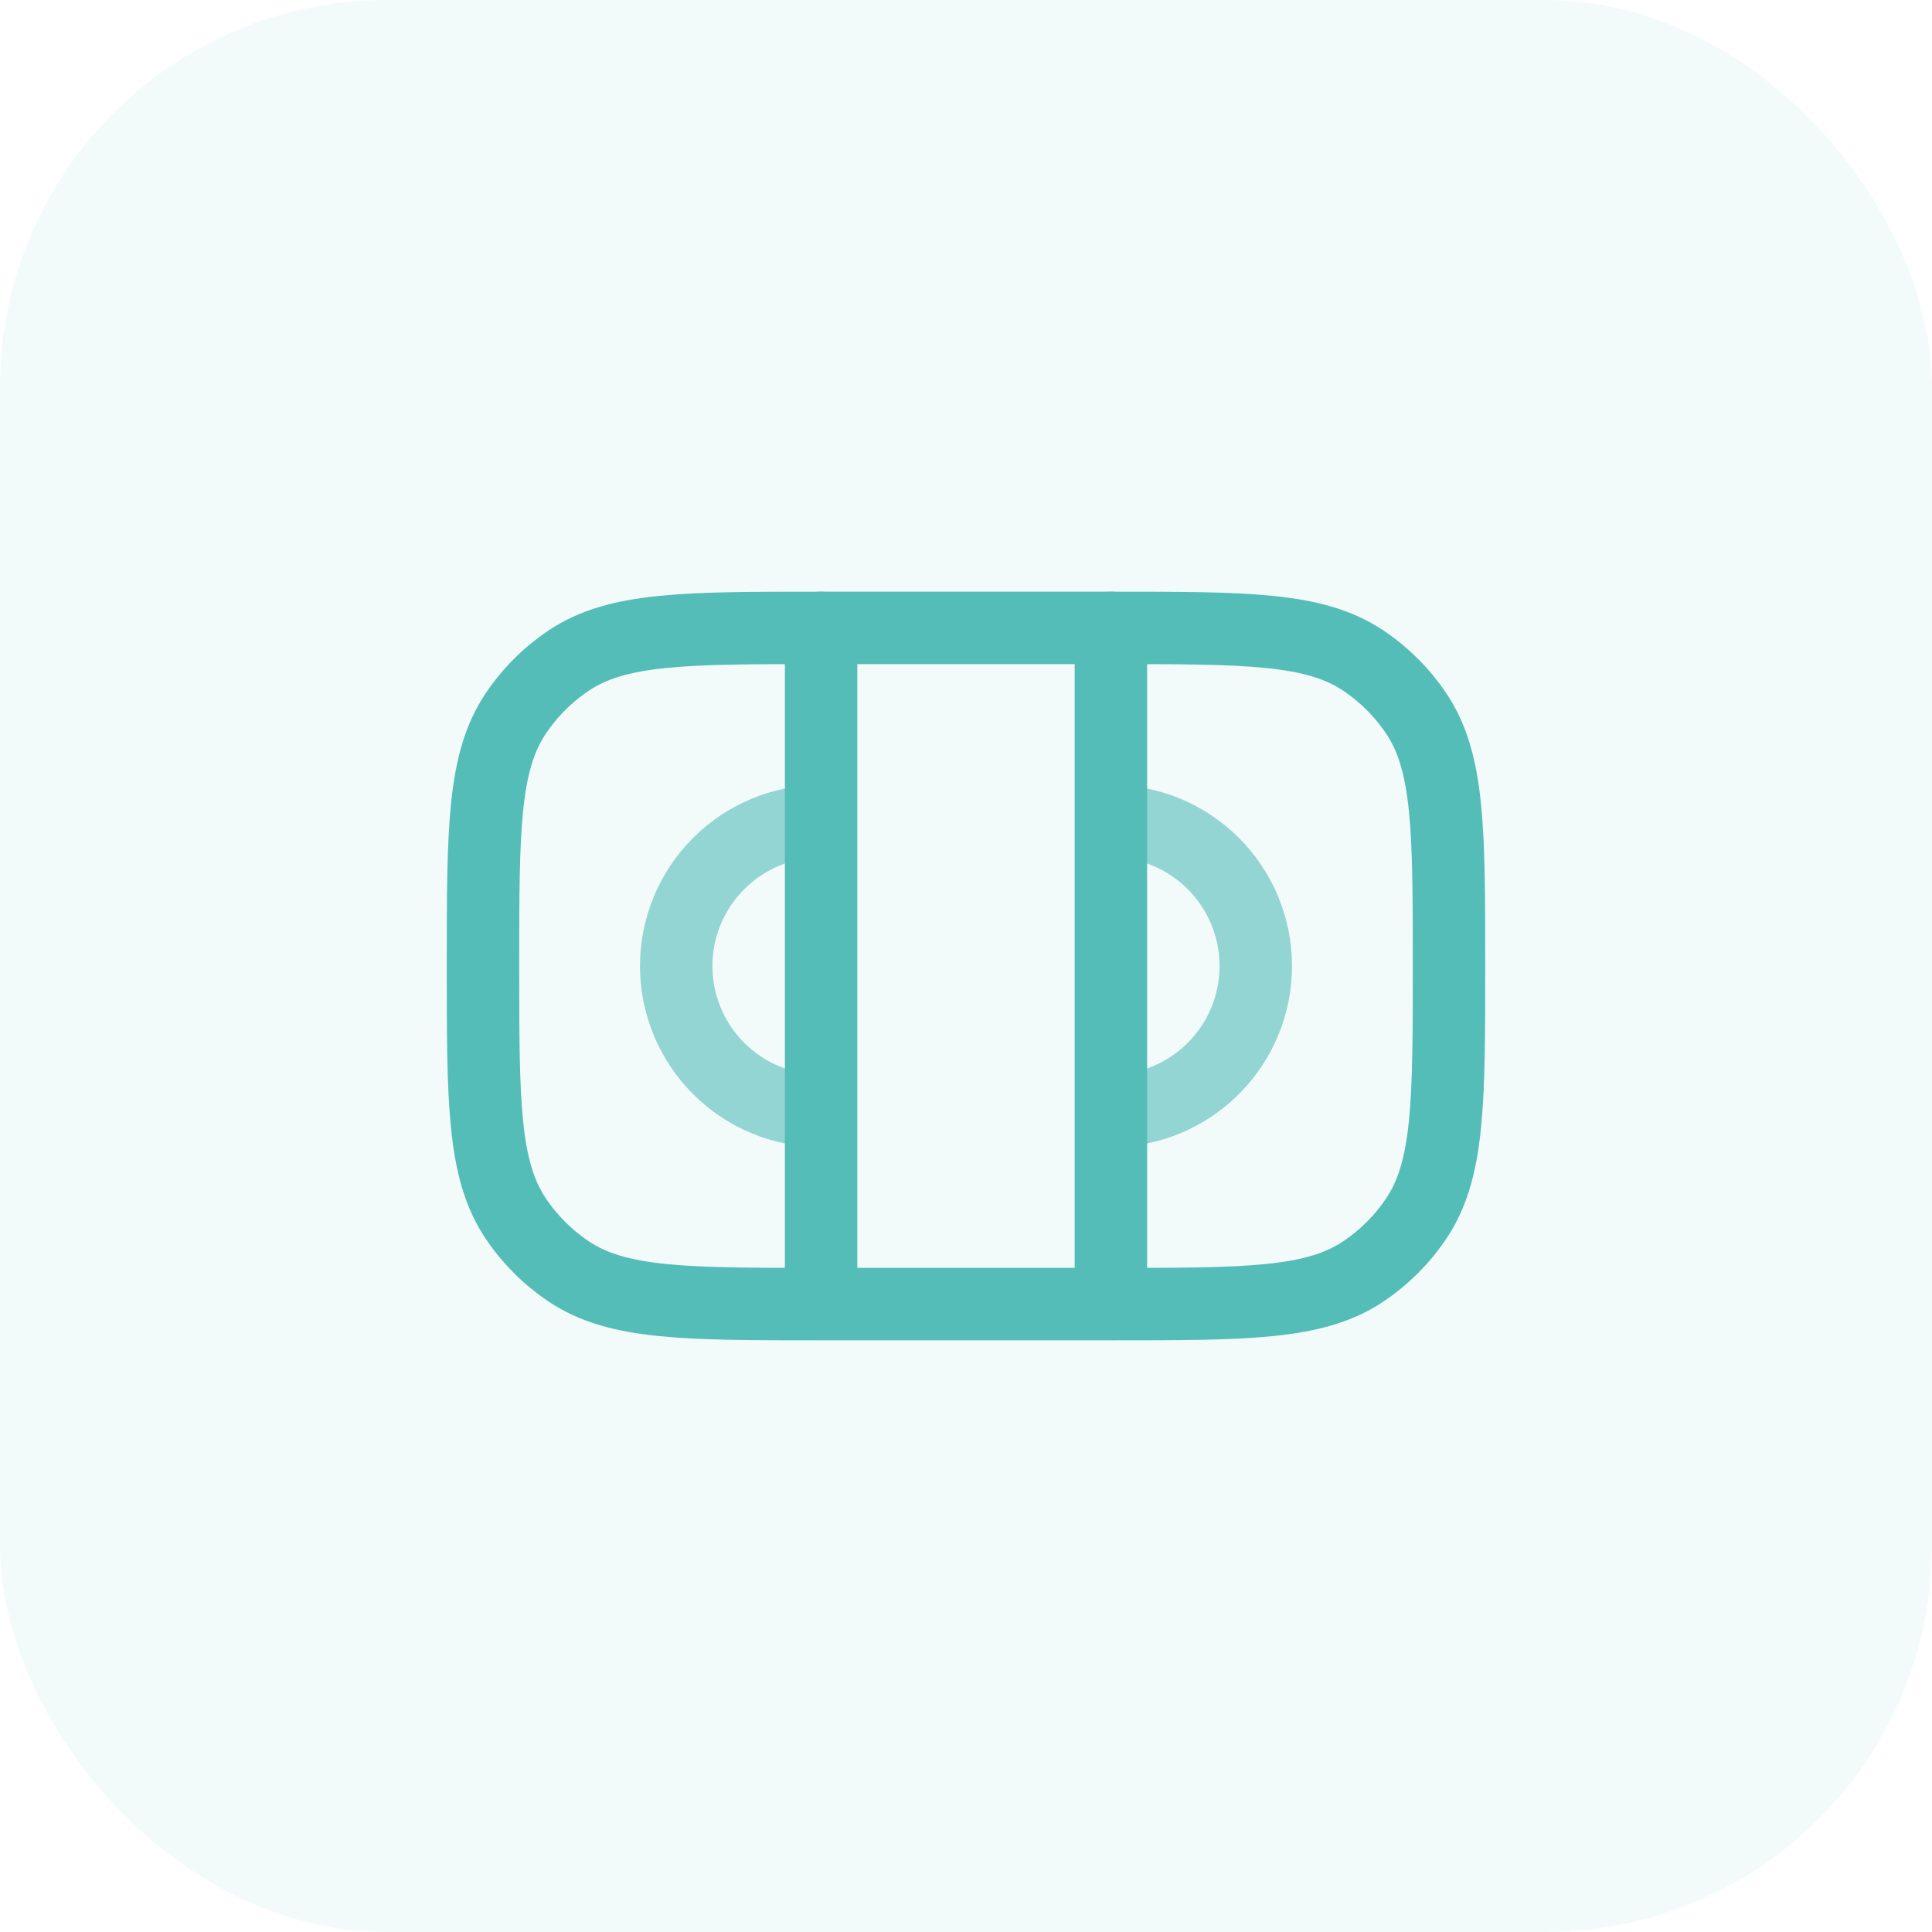 <svg width="40" height="40" viewBox="0 0 40 40" fill="none" xmlns="http://www.w3.org/2000/svg">
<rect width="40" height="40" rx="8" fill="#54BDB8" fill-opacity="0.07"/>
<path d="M17 27C14.191 27 12.787 27 11.778 26.326C11.341 26.034 10.966 25.659 10.674 25.222C10 24.213 10 22.81 10 20C10 17.19 10 15.787 10.674 14.778C10.966 14.341 11.341 13.966 11.778 13.674C12.787 13 14.19 13 17 13H23C25.809 13 27.213 13 28.222 13.674C28.659 13.966 29.034 14.341 29.326 14.778C30 15.787 30 17.19 30 20C30 22.81 30 24.213 29.326 25.222C29.034 25.659 28.659 26.034 28.222 26.326C27.213 27 25.81 27 23 27H17Z" stroke="#54BDB8" stroke-width="1.5"/>
<path opacity="0.6" d="M17 17C16.204 17 15.441 17.316 14.879 17.879C14.316 18.441 14 19.204 14 20C14 20.796 14.316 21.559 14.879 22.121C15.441 22.684 16.204 23 17 23M23 17C23.796 17 24.559 17.316 25.121 17.879C25.684 18.441 26 19.204 26 20C26 20.796 25.684 21.559 25.121 22.121C24.559 22.684 23.796 23 23 23" stroke="#54BDB8" stroke-width="1.5"/>
<path d="M17 13V26.5M23 13V26.5" stroke="#54BDB8" stroke-width="1.5" stroke-linecap="round"/>
</svg>
